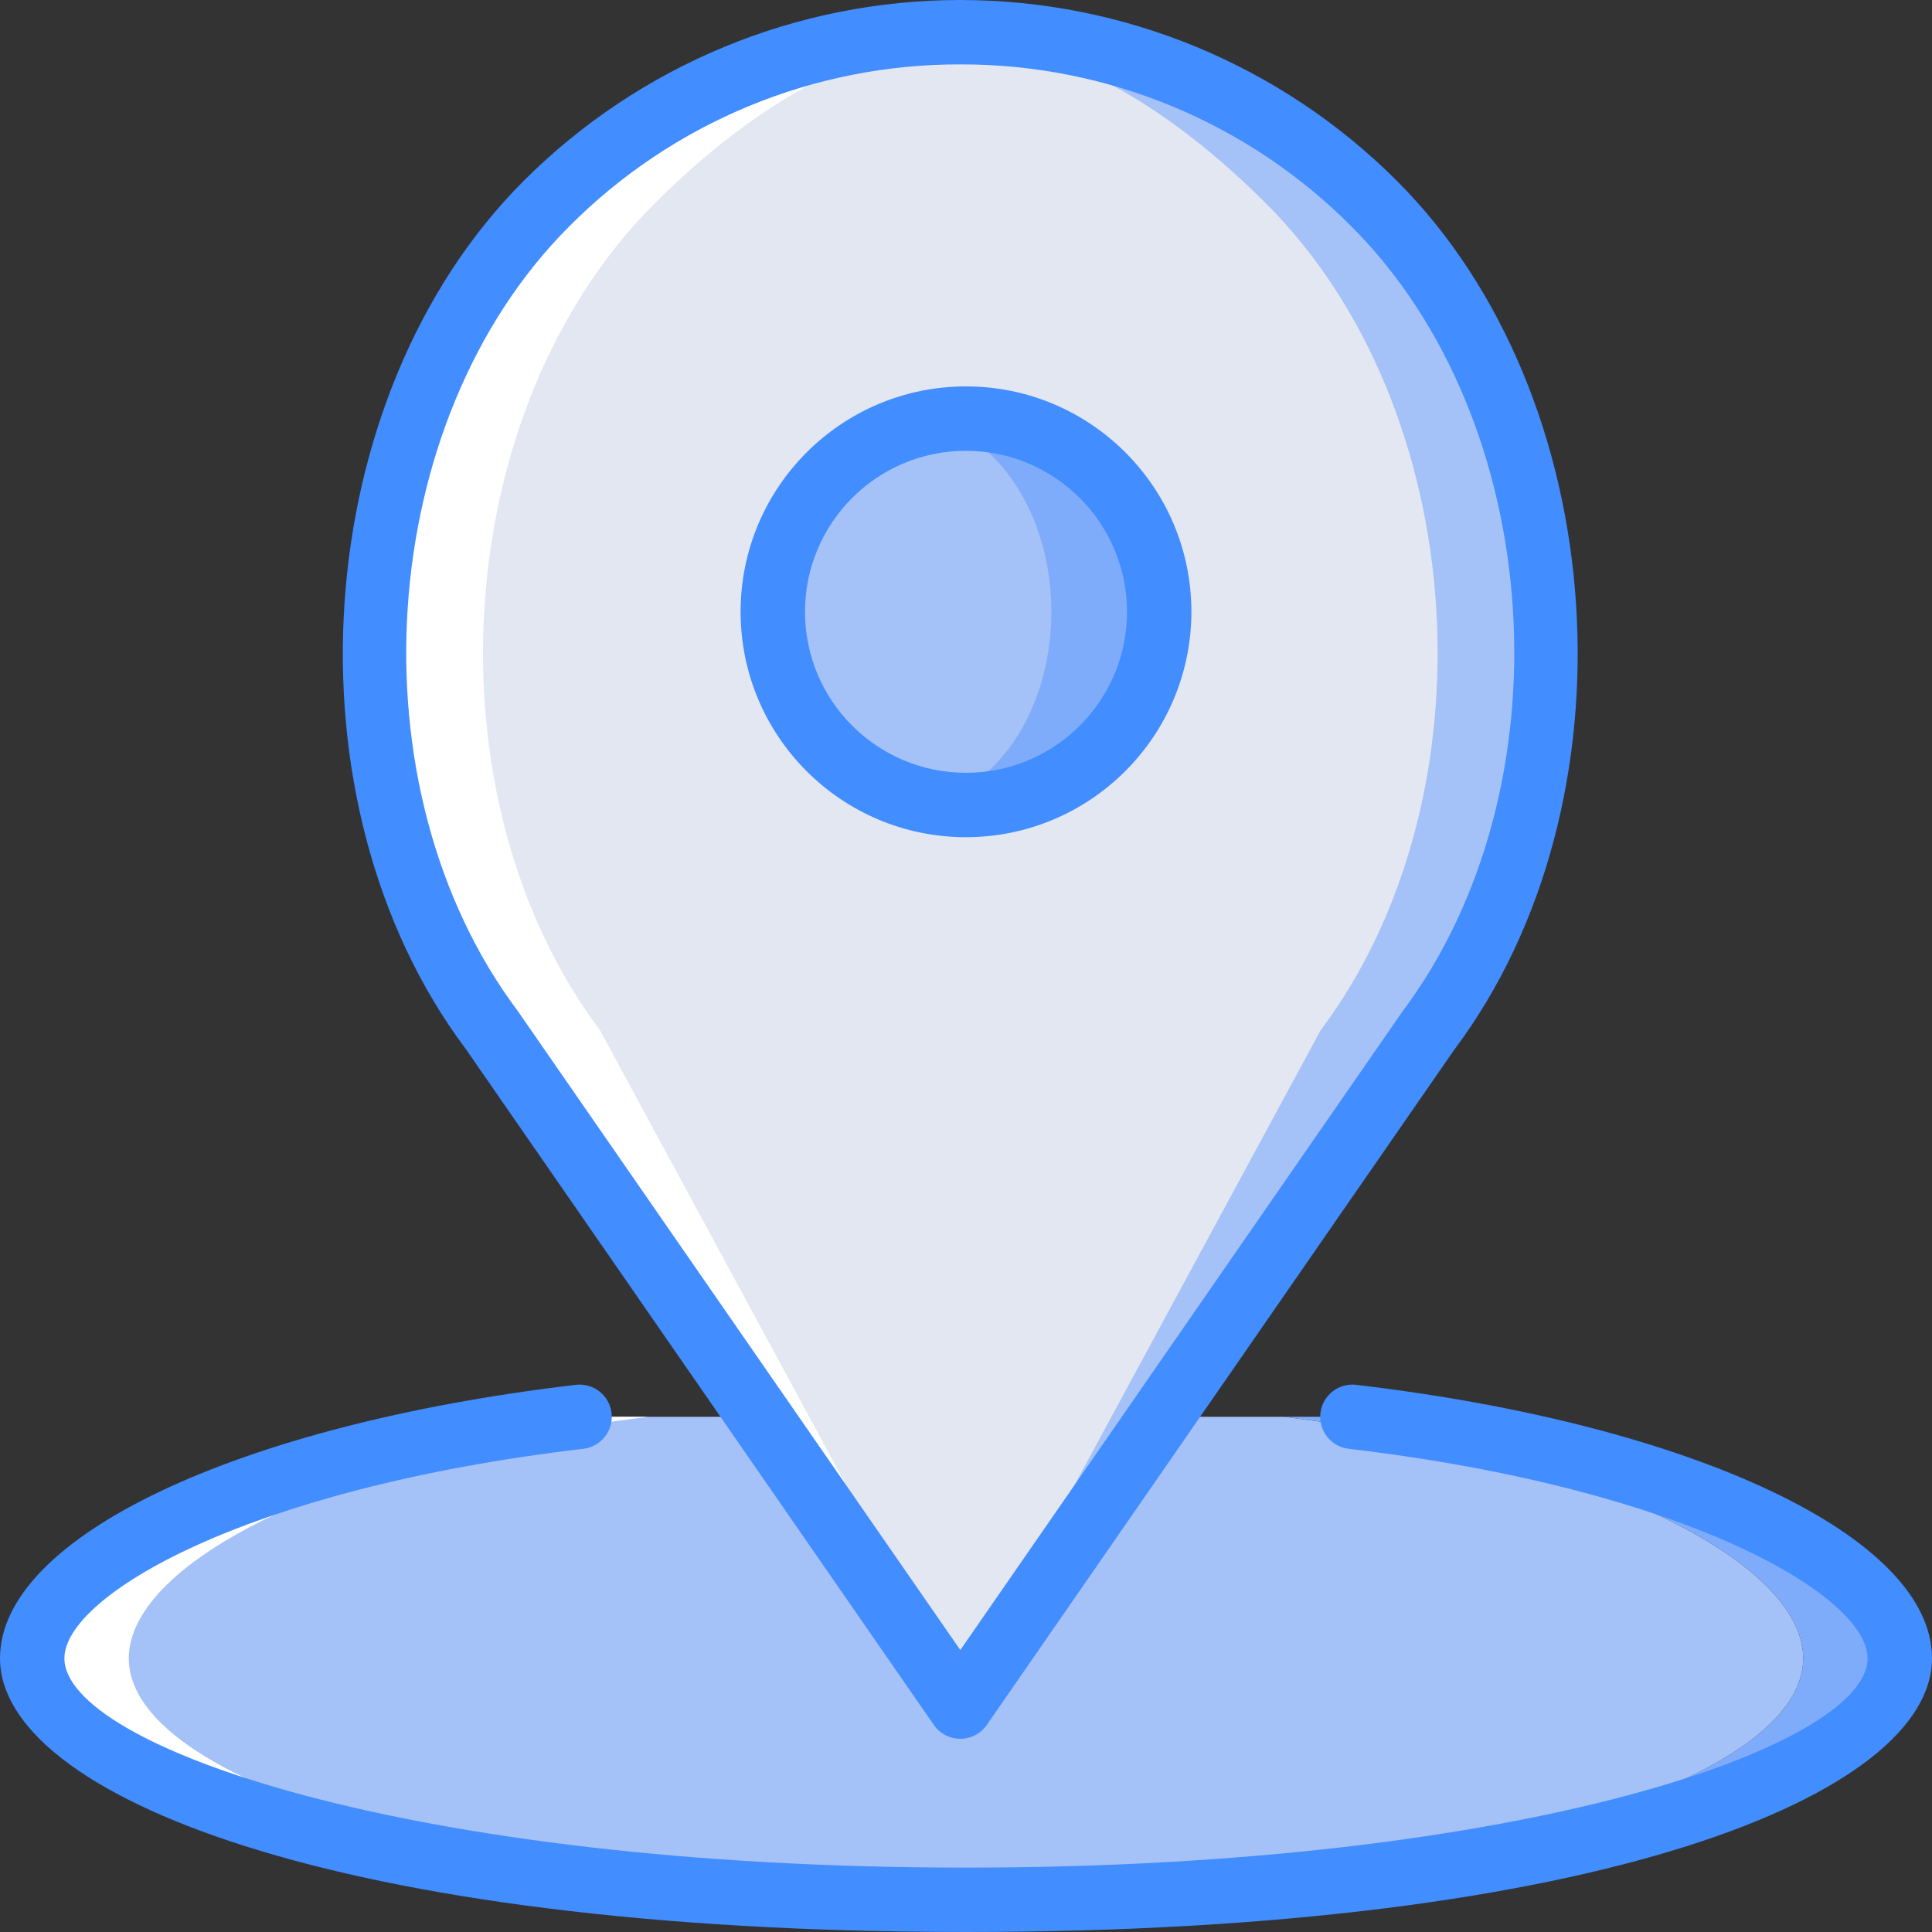 <?xml version="1.0"?>
<svg xmlns="http://www.w3.org/2000/svg" xmlns:xlink="http://www.w3.org/1999/xlink" version="1.1" id="Capa_1" x="0px" y="0px" viewBox="0 0 512 512" style="enable-background:new 0 0 512 512;" xml:space="preserve" width="512px" height="512px" class=""><rect x="0" y="0" width="512" height="512" fill="#333333" stroke="none"/><g><g>
	<path style="fill:#A4C2F7" d="M146.097,375.467c-81.129,10.075-137.563,38.102-137.563,64c0,35.346,105.064,64,234.667,64   s234.667-28.654,234.667-64c0-25.898-56.434-53.925-137.563-64" data-original="#A4C2F7"/>
	<path style="fill:#7FACFA" d="M358.4,375.467h-18.096c81.129,10.075,137.563,38.102,137.563,64   c0,34.775-101.723,63.054-228.436,63.956c2.19,0.015,4.366,0.044,6.57,0.044c136.672,0,247.467-28.654,247.467-64   C503.467,413.569,443.954,385.542,358.4,375.467z" data-original="#7FACFA"/>
	<path style="fill:#FFFFFF" d="M153.6,375.467h18.096c-81.129,10.075-137.563,38.102-137.563,64   c0,34.775,101.723,63.054,228.436,63.956c-2.19,0.015-4.366,0.044-6.57,0.044c-136.672,0-247.467-28.654-247.467-64   C8.533,413.569,68.046,385.542,153.6,375.467z" data-original="#FFFFFF"/>
	<path style="fill:#A4C2F7" d="M254.491,452.267l-124.086-179.2c-46.313-61.751-40.173-164.523,14.408-219.103l0,0   c60.573-60.573,158.781-60.573,219.354,0l0,0c54.581,54.581,60.722,157.352,14.409,219.103L254.491,452.267z" data-original="#A4C2F7"/>
	<path style="fill:#E3E7F2" d="M252.982,452.267l-116.809-179.2C89.86,211.315,96.001,108.544,150.582,53.963l0,0   c60.573-60.573,124.395-60.573,184.969,0l0,0c54.581,54.581,60.722,157.352,14.409,219.103L252.982,452.267z" data-original="#E3E7F2" class="" data-old_color="#343536"/>
	<circle style="fill:#7FACFA" cx="256" cy="162.133" r="51.2" data-original="#7FACFA"/>
	<ellipse style="fill:#A4C2F7" cx="240.213" cy="162.133" rx="38.4" ry="51.2" data-original="#A4C2F7"/>
	<path style="fill:#FFFFFF" d="M144.814,53.963L144.814,53.963c30.65-30.659,72.77-47.032,116.08-45.123   c-29.422,1.542-58.806,16.467-87.462,45.123h0c-54.581,54.582-60.722,157.352-14.408,219.104l96.315,177.977l-0.847,1.223   l-124.086-179.2C84.092,211.315,90.233,108.544,144.814,53.963z" data-original="#FFFFFF"/>
	<g>
		<path style="fill:#428DFF" d="M256,221.867c-32.99,0-59.733-26.744-59.733-59.733S223.01,102.4,256,102.4    s59.733,26.744,59.733,59.733C315.695,195.107,288.974,221.828,256,221.867L256,221.867z M256,119.467    c-23.564,0-42.667,19.103-42.667,42.667S232.436,204.8,256,204.8s42.667-19.103,42.667-42.667    C298.639,138.581,279.553,119.494,256,119.467L256,119.467z" data-original="#428DFF" class="active-path"/>
		<path style="fill:#428DFF" d="M254.492,460.8c-2.8-0.001-5.421-1.374-7.017-3.675l-124.088-179.2    c-48.908-65.208-41.804-172.8,15.392-229.992C169.466,17.242,211.089,0,254.49,0s85.024,17.242,115.71,47.933    c57.2,57.192,64.304,164.792,15.2,230.25L261.508,457.125C259.913,459.426,257.292,460.799,254.492,460.8z M254.492,17.067    C215.596,16.963,178.275,32.422,150.846,60c-51.621,51.617-57.983,148.792-13.617,207.95l117.263,169.325l117.067-169.067    c44.563-59.417,38.2-156.592-13.425-208.208C330.706,32.422,293.386,16.962,254.492,17.067z" data-original="#428DFF" class="active-path"/>
		<path style="fill:#428DFF" d="M256,512C87.933,512,0,475.508,0,439.467c0-32.092,62.754-61.892,152.6-72.475    c4.681-0.552,8.923,2.794,9.475,7.475s-2.794,8.923-7.475,9.475c-89.738,10.567-137.533,39.033-137.533,55.525    c0,23.158,90.9,55.467,238.933,55.467s238.933-32.308,238.933-55.467c0-16.492-47.796-44.958-137.533-55.525    c-4.681-0.552-8.027-4.794-7.475-9.475c0.552-4.681,4.794-8.027,9.475-7.475c89.846,10.583,152.6,40.383,152.6,72.475    C512,475.508,424.067,512,256,512z" data-original="#428DFF" class="active-path"/>
	</g>
</g></g> </svg>

